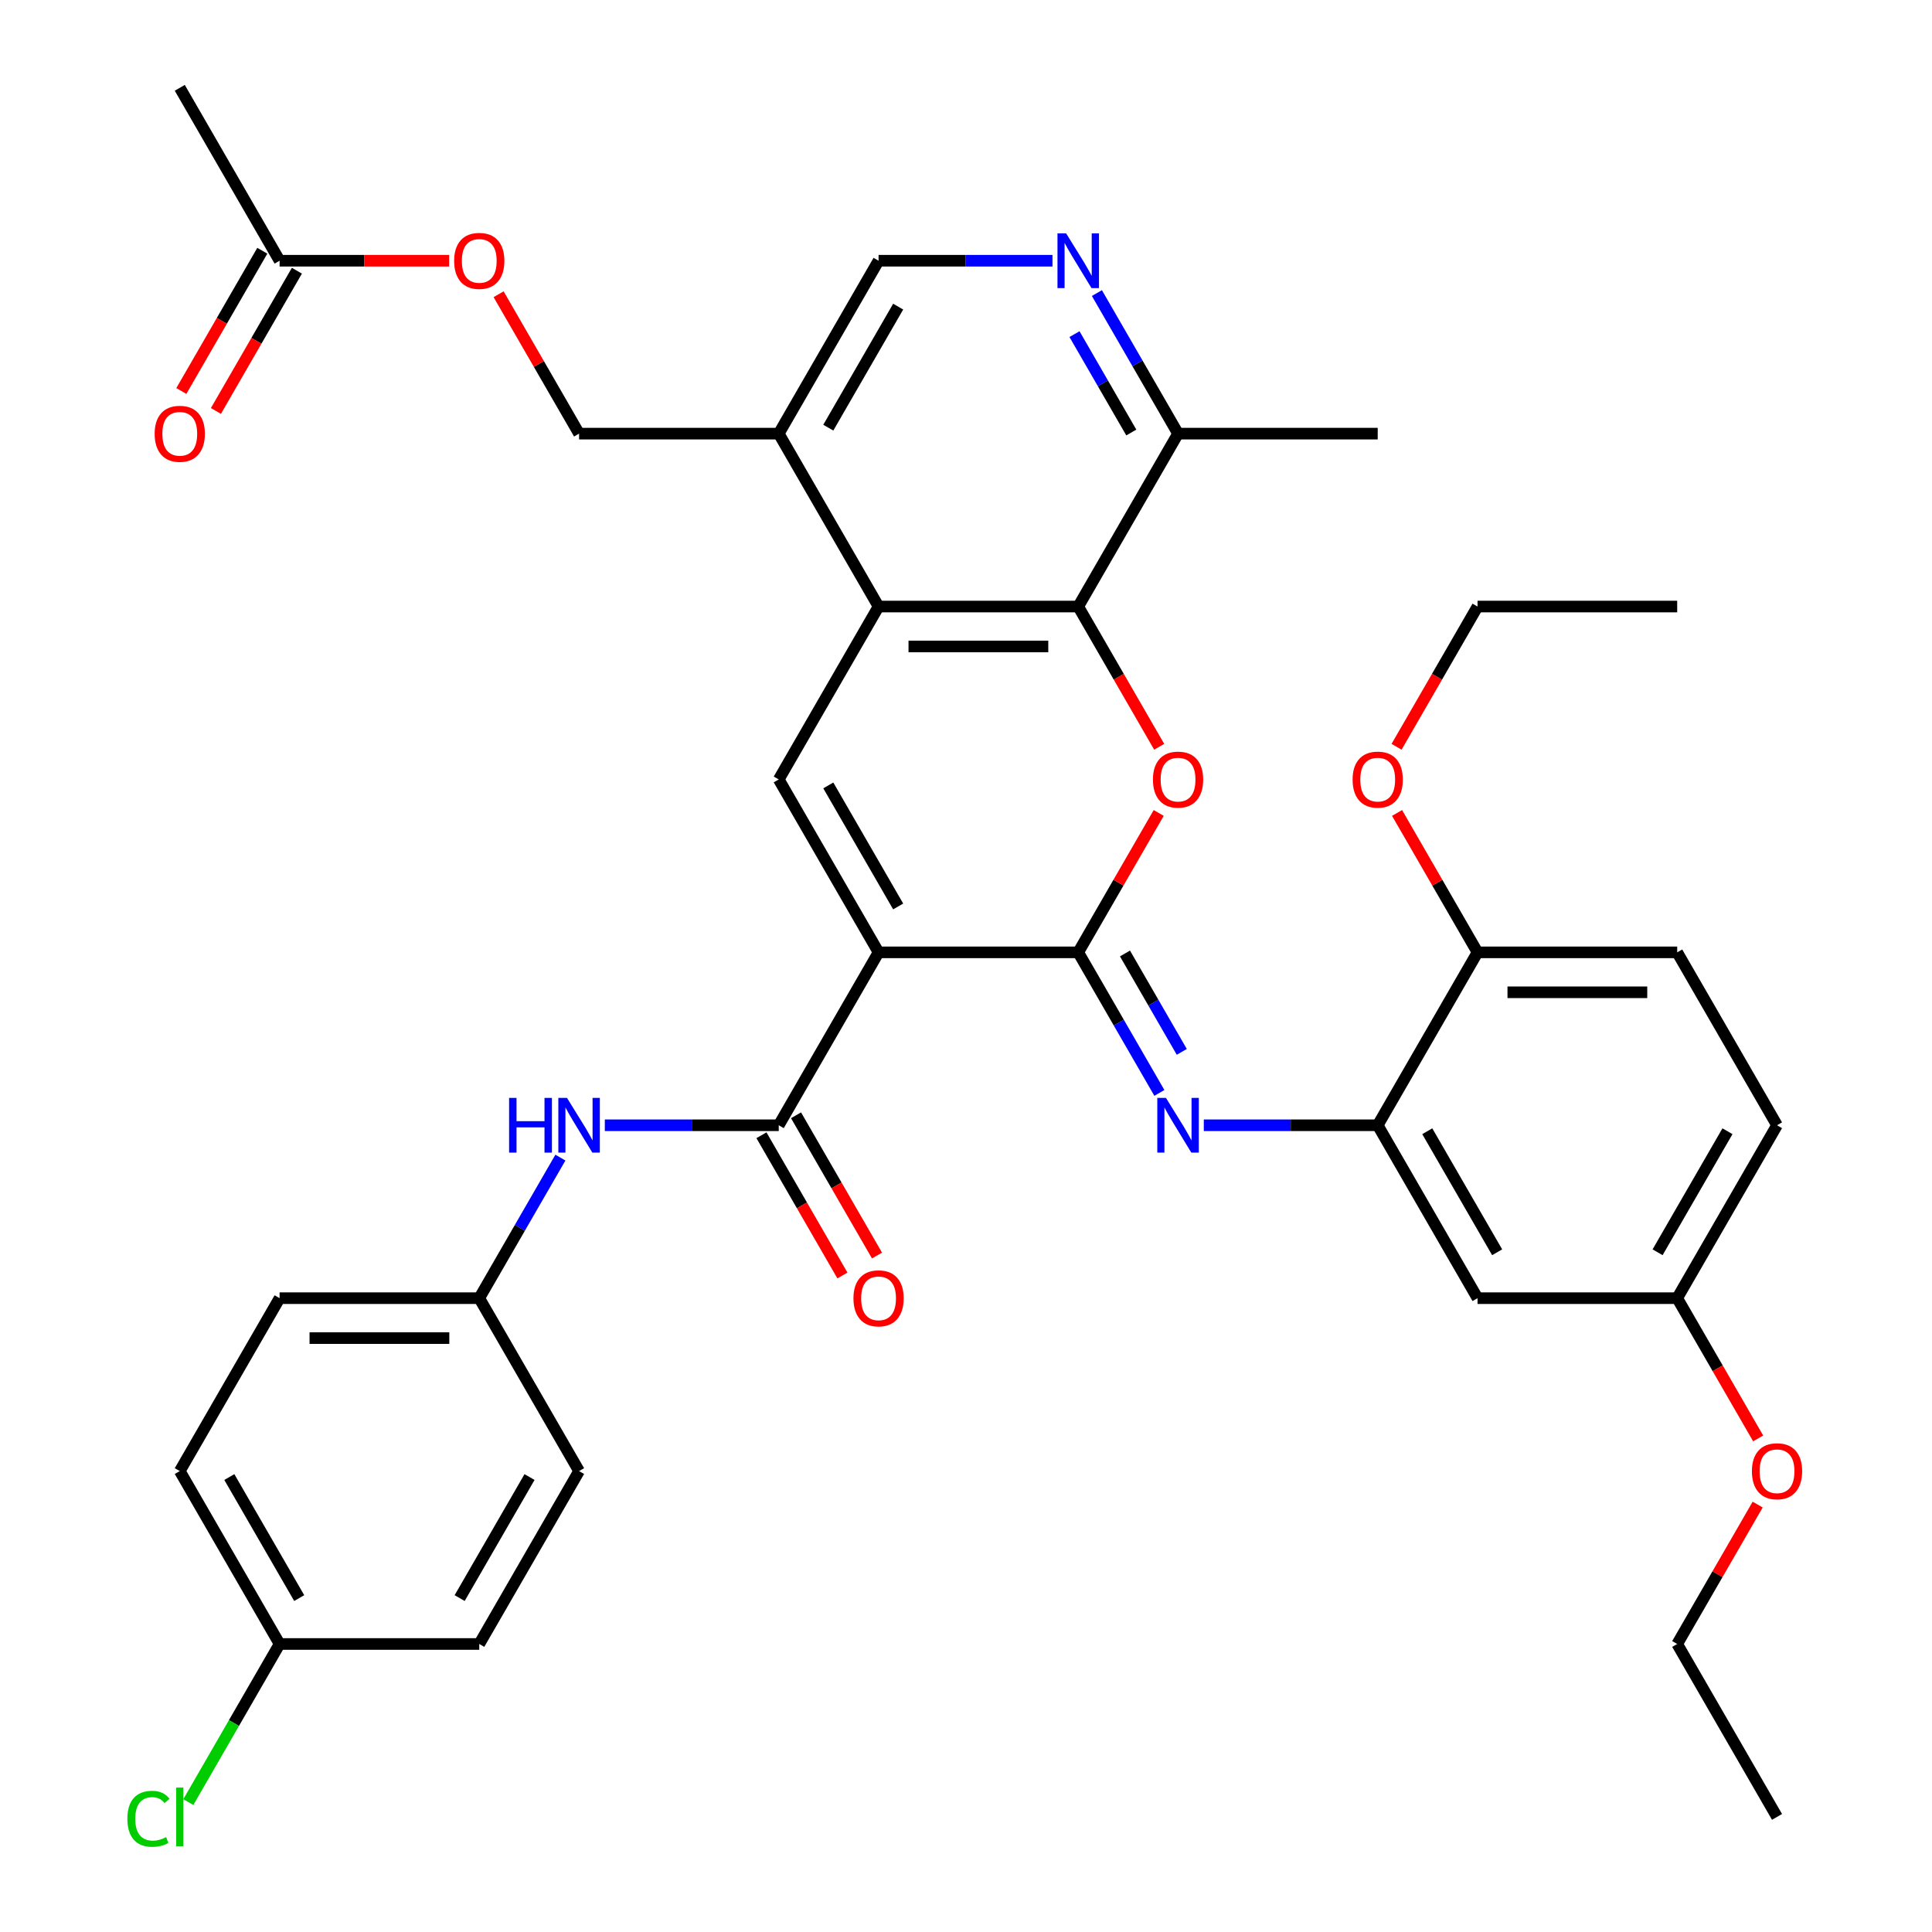 <?xml version='1.0' encoding='iso-8859-1'?>
<svg version='1.1' baseProfile='full'
              xmlns='http://www.w3.org/2000/svg'
                      xmlns:rdkit='http://www.rdkit.org/xml'
                      xmlns:xlink='http://www.w3.org/1999/xlink'
                  xml:space='preserve'
width='1000px' height='1000px' viewBox='0 0 1000 1000'>
<!-- END OF HEADER -->
<rect style='opacity:1.0;fill:#FFFFFF;stroke:none' width='1000' height='1000' x='0' y='0'> </rect>
<path class='bond-0' d='M 454.746,492.938 L 558.088,492.938' style='fill:none;fill-rule:evenodd;stroke:#000000;stroke-width:6px;stroke-linecap:butt;stroke-linejoin:miter;stroke-opacity:1' />
<path class='bond-2' d='M 454.746,492.938 L 403.075,403.441' style='fill:none;fill-rule:evenodd;stroke:#000000;stroke-width:6px;stroke-linecap:butt;stroke-linejoin:miter;stroke-opacity:1' />
<path class='bond-2' d='M 464.894,469.179 L 428.725,406.532' style='fill:none;fill-rule:evenodd;stroke:#000000;stroke-width:6px;stroke-linecap:butt;stroke-linejoin:miter;stroke-opacity:1' />
<path class='bond-3' d='M 454.746,492.938 L 403.075,582.435' style='fill:none;fill-rule:evenodd;stroke:#000000;stroke-width:6px;stroke-linecap:butt;stroke-linejoin:miter;stroke-opacity:1' />
<path class='bond-1' d='M 558.088,492.938 L 578.916,456.861' style='fill:none;fill-rule:evenodd;stroke:#000000;stroke-width:6px;stroke-linecap:butt;stroke-linejoin:miter;stroke-opacity:1' />
<path class='bond-1' d='M 578.916,456.861 L 599.745,420.785' style='fill:none;fill-rule:evenodd;stroke:#FF0000;stroke-width:6px;stroke-linecap:butt;stroke-linejoin:miter;stroke-opacity:1' />
<path class='bond-6' d='M 558.088,492.938 L 579.09,529.315' style='fill:none;fill-rule:evenodd;stroke:#000000;stroke-width:6px;stroke-linecap:butt;stroke-linejoin:miter;stroke-opacity:1' />
<path class='bond-6' d='M 579.09,529.315 L 600.092,565.691' style='fill:none;fill-rule:evenodd;stroke:#0000FF;stroke-width:6px;stroke-linecap:butt;stroke-linejoin:miter;stroke-opacity:1' />
<path class='bond-6' d='M 582.288,493.517 L 596.989,518.98' style='fill:none;fill-rule:evenodd;stroke:#000000;stroke-width:6px;stroke-linecap:butt;stroke-linejoin:miter;stroke-opacity:1' />
<path class='bond-6' d='M 596.989,518.98 L 611.69,544.444' style='fill:none;fill-rule:evenodd;stroke:#0000FF;stroke-width:6px;stroke-linecap:butt;stroke-linejoin:miter;stroke-opacity:1' />
<path class='bond-38' d='M 599.999,386.538 L 579.043,350.241' style='fill:none;fill-rule:evenodd;stroke:#FF0000;stroke-width:6px;stroke-linecap:butt;stroke-linejoin:miter;stroke-opacity:1' />
<path class='bond-38' d='M 579.043,350.241 L 558.088,313.945' style='fill:none;fill-rule:evenodd;stroke:#000000;stroke-width:6px;stroke-linecap:butt;stroke-linejoin:miter;stroke-opacity:1' />
<path class='bond-4' d='M 403.075,403.441 L 454.746,313.945' style='fill:none;fill-rule:evenodd;stroke:#000000;stroke-width:6px;stroke-linecap:butt;stroke-linejoin:miter;stroke-opacity:1' />
<path class='bond-10' d='M 403.075,582.435 L 358.066,582.435' style='fill:none;fill-rule:evenodd;stroke:#000000;stroke-width:6px;stroke-linecap:butt;stroke-linejoin:miter;stroke-opacity:1' />
<path class='bond-10' d='M 358.066,582.435 L 313.056,582.435' style='fill:none;fill-rule:evenodd;stroke:#0000FF;stroke-width:6px;stroke-linecap:butt;stroke-linejoin:miter;stroke-opacity:1' />
<path class='bond-16' d='M 394.125,587.602 L 415.081,623.898' style='fill:none;fill-rule:evenodd;stroke:#000000;stroke-width:6px;stroke-linecap:butt;stroke-linejoin:miter;stroke-opacity:1' />
<path class='bond-16' d='M 415.081,623.898 L 436.037,660.195' style='fill:none;fill-rule:evenodd;stroke:#FF0000;stroke-width:6px;stroke-linecap:butt;stroke-linejoin:miter;stroke-opacity:1' />
<path class='bond-16' d='M 412.024,577.268 L 432.98,613.564' style='fill:none;fill-rule:evenodd;stroke:#000000;stroke-width:6px;stroke-linecap:butt;stroke-linejoin:miter;stroke-opacity:1' />
<path class='bond-16' d='M 432.98,613.564 L 453.936,649.861' style='fill:none;fill-rule:evenodd;stroke:#FF0000;stroke-width:6px;stroke-linecap:butt;stroke-linejoin:miter;stroke-opacity:1' />
<path class='bond-5' d='M 454.746,313.945 L 558.088,313.945' style='fill:none;fill-rule:evenodd;stroke:#000000;stroke-width:6px;stroke-linecap:butt;stroke-linejoin:miter;stroke-opacity:1' />
<path class='bond-5' d='M 470.247,334.613 L 542.586,334.613' style='fill:none;fill-rule:evenodd;stroke:#000000;stroke-width:6px;stroke-linecap:butt;stroke-linejoin:miter;stroke-opacity:1' />
<path class='bond-9' d='M 454.746,313.945 L 403.075,224.448' style='fill:none;fill-rule:evenodd;stroke:#000000;stroke-width:6px;stroke-linecap:butt;stroke-linejoin:miter;stroke-opacity:1' />
<path class='bond-11' d='M 558.088,313.945 L 609.759,224.448' style='fill:none;fill-rule:evenodd;stroke:#000000;stroke-width:6px;stroke-linecap:butt;stroke-linejoin:miter;stroke-opacity:1' />
<path class='bond-7' d='M 623.082,582.435 L 668.091,582.435' style='fill:none;fill-rule:evenodd;stroke:#0000FF;stroke-width:6px;stroke-linecap:butt;stroke-linejoin:miter;stroke-opacity:1' />
<path class='bond-7' d='M 668.091,582.435 L 713.1,582.435' style='fill:none;fill-rule:evenodd;stroke:#000000;stroke-width:6px;stroke-linecap:butt;stroke-linejoin:miter;stroke-opacity:1' />
<path class='bond-12' d='M 713.1,582.435 L 764.771,671.931' style='fill:none;fill-rule:evenodd;stroke:#000000;stroke-width:6px;stroke-linecap:butt;stroke-linejoin:miter;stroke-opacity:1' />
<path class='bond-12' d='M 738.75,585.525 L 774.92,648.173' style='fill:none;fill-rule:evenodd;stroke:#000000;stroke-width:6px;stroke-linecap:butt;stroke-linejoin:miter;stroke-opacity:1' />
<path class='bond-15' d='M 713.1,582.435 L 764.771,492.938' style='fill:none;fill-rule:evenodd;stroke:#000000;stroke-width:6px;stroke-linecap:butt;stroke-linejoin:miter;stroke-opacity:1' />
<path class='bond-8' d='M 544.764,134.951 L 499.755,134.951' style='fill:none;fill-rule:evenodd;stroke:#0000FF;stroke-width:6px;stroke-linecap:butt;stroke-linejoin:miter;stroke-opacity:1' />
<path class='bond-8' d='M 499.755,134.951 L 454.746,134.951' style='fill:none;fill-rule:evenodd;stroke:#000000;stroke-width:6px;stroke-linecap:butt;stroke-linejoin:miter;stroke-opacity:1' />
<path class='bond-39' d='M 567.754,151.695 L 588.757,188.071' style='fill:none;fill-rule:evenodd;stroke:#0000FF;stroke-width:6px;stroke-linecap:butt;stroke-linejoin:miter;stroke-opacity:1' />
<path class='bond-39' d='M 588.757,188.071 L 609.759,224.448' style='fill:none;fill-rule:evenodd;stroke:#000000;stroke-width:6px;stroke-linecap:butt;stroke-linejoin:miter;stroke-opacity:1' />
<path class='bond-39' d='M 556.156,172.942 L 570.857,198.406' style='fill:none;fill-rule:evenodd;stroke:#0000FF;stroke-width:6px;stroke-linecap:butt;stroke-linejoin:miter;stroke-opacity:1' />
<path class='bond-39' d='M 570.857,198.406 L 585.559,223.869' style='fill:none;fill-rule:evenodd;stroke:#000000;stroke-width:6px;stroke-linecap:butt;stroke-linejoin:miter;stroke-opacity:1' />
<path class='bond-14' d='M 403.075,224.448 L 454.746,134.951' style='fill:none;fill-rule:evenodd;stroke:#000000;stroke-width:6px;stroke-linecap:butt;stroke-linejoin:miter;stroke-opacity:1' />
<path class='bond-14' d='M 428.725,221.358 L 464.894,158.71' style='fill:none;fill-rule:evenodd;stroke:#000000;stroke-width:6px;stroke-linecap:butt;stroke-linejoin:miter;stroke-opacity:1' />
<path class='bond-17' d='M 403.075,224.448 L 299.733,224.448' style='fill:none;fill-rule:evenodd;stroke:#000000;stroke-width:6px;stroke-linecap:butt;stroke-linejoin:miter;stroke-opacity:1' />
<path class='bond-20' d='M 290.066,599.178 L 269.064,635.555' style='fill:none;fill-rule:evenodd;stroke:#0000FF;stroke-width:6px;stroke-linecap:butt;stroke-linejoin:miter;stroke-opacity:1' />
<path class='bond-20' d='M 269.064,635.555 L 248.062,671.931' style='fill:none;fill-rule:evenodd;stroke:#000000;stroke-width:6px;stroke-linecap:butt;stroke-linejoin:miter;stroke-opacity:1' />
<path class='bond-33' d='M 609.759,224.448 L 713.1,224.448' style='fill:none;fill-rule:evenodd;stroke:#000000;stroke-width:6px;stroke-linecap:butt;stroke-linejoin:miter;stroke-opacity:1' />
<path class='bond-22' d='M 764.771,671.931 L 868.113,671.931' style='fill:none;fill-rule:evenodd;stroke:#000000;stroke-width:6px;stroke-linecap:butt;stroke-linejoin:miter;stroke-opacity:1' />
<path class='bond-13' d='M 144.72,134.951 L 188.599,134.951' style='fill:none;fill-rule:evenodd;stroke:#000000;stroke-width:6px;stroke-linecap:butt;stroke-linejoin:miter;stroke-opacity:1' />
<path class='bond-13' d='M 188.599,134.951 L 232.478,134.951' style='fill:none;fill-rule:evenodd;stroke:#FF0000;stroke-width:6px;stroke-linecap:butt;stroke-linejoin:miter;stroke-opacity:1' />
<path class='bond-19' d='M 135.77,129.784 L 114.815,166.081' style='fill:none;fill-rule:evenodd;stroke:#000000;stroke-width:6px;stroke-linecap:butt;stroke-linejoin:miter;stroke-opacity:1' />
<path class='bond-19' d='M 114.815,166.081 L 93.859,202.377' style='fill:none;fill-rule:evenodd;stroke:#FF0000;stroke-width:6px;stroke-linecap:butt;stroke-linejoin:miter;stroke-opacity:1' />
<path class='bond-19' d='M 153.67,140.118 L 132.714,176.415' style='fill:none;fill-rule:evenodd;stroke:#000000;stroke-width:6px;stroke-linecap:butt;stroke-linejoin:miter;stroke-opacity:1' />
<path class='bond-19' d='M 132.714,176.415 L 111.758,212.711' style='fill:none;fill-rule:evenodd;stroke:#FF0000;stroke-width:6px;stroke-linecap:butt;stroke-linejoin:miter;stroke-opacity:1' />
<path class='bond-32' d='M 144.72,134.951 L 93.049,45.455' style='fill:none;fill-rule:evenodd;stroke:#000000;stroke-width:6px;stroke-linecap:butt;stroke-linejoin:miter;stroke-opacity:1' />
<path class='bond-21' d='M 764.771,492.938 L 868.113,492.938' style='fill:none;fill-rule:evenodd;stroke:#000000;stroke-width:6px;stroke-linecap:butt;stroke-linejoin:miter;stroke-opacity:1' />
<path class='bond-21' d='M 780.273,513.606 L 852.612,513.606' style='fill:none;fill-rule:evenodd;stroke:#000000;stroke-width:6px;stroke-linecap:butt;stroke-linejoin:miter;stroke-opacity:1' />
<path class='bond-28' d='M 764.771,492.938 L 743.943,456.861' style='fill:none;fill-rule:evenodd;stroke:#000000;stroke-width:6px;stroke-linecap:butt;stroke-linejoin:miter;stroke-opacity:1' />
<path class='bond-28' d='M 743.943,456.861 L 723.114,420.785' style='fill:none;fill-rule:evenodd;stroke:#FF0000;stroke-width:6px;stroke-linecap:butt;stroke-linejoin:miter;stroke-opacity:1' />
<path class='bond-18' d='M 299.733,224.448 L 278.904,188.371' style='fill:none;fill-rule:evenodd;stroke:#000000;stroke-width:6px;stroke-linecap:butt;stroke-linejoin:miter;stroke-opacity:1' />
<path class='bond-18' d='M 278.904,188.371 L 258.075,152.295' style='fill:none;fill-rule:evenodd;stroke:#FF0000;stroke-width:6px;stroke-linecap:butt;stroke-linejoin:miter;stroke-opacity:1' />
<path class='bond-26' d='M 248.062,671.931 L 299.733,761.428' style='fill:none;fill-rule:evenodd;stroke:#000000;stroke-width:6px;stroke-linecap:butt;stroke-linejoin:miter;stroke-opacity:1' />
<path class='bond-27' d='M 248.062,671.931 L 144.72,671.931' style='fill:none;fill-rule:evenodd;stroke:#000000;stroke-width:6px;stroke-linecap:butt;stroke-linejoin:miter;stroke-opacity:1' />
<path class='bond-27' d='M 232.561,692.6 L 160.221,692.6' style='fill:none;fill-rule:evenodd;stroke:#000000;stroke-width:6px;stroke-linecap:butt;stroke-linejoin:miter;stroke-opacity:1' />
<path class='bond-24' d='M 868.113,492.938 L 919.784,582.435' style='fill:none;fill-rule:evenodd;stroke:#000000;stroke-width:6px;stroke-linecap:butt;stroke-linejoin:miter;stroke-opacity:1' />
<path class='bond-31' d='M 868.113,671.931 L 889.069,708.228' style='fill:none;fill-rule:evenodd;stroke:#000000;stroke-width:6px;stroke-linecap:butt;stroke-linejoin:miter;stroke-opacity:1' />
<path class='bond-31' d='M 889.069,708.228 L 910.025,744.525' style='fill:none;fill-rule:evenodd;stroke:#FF0000;stroke-width:6px;stroke-linecap:butt;stroke-linejoin:miter;stroke-opacity:1' />
<path class='bond-41' d='M 868.113,671.931 L 919.784,582.435' style='fill:none;fill-rule:evenodd;stroke:#000000;stroke-width:6px;stroke-linecap:butt;stroke-linejoin:miter;stroke-opacity:1' />
<path class='bond-41' d='M 857.965,648.173 L 894.134,585.525' style='fill:none;fill-rule:evenodd;stroke:#000000;stroke-width:6px;stroke-linecap:butt;stroke-linejoin:miter;stroke-opacity:1' />
<path class='bond-23' d='M 144.72,850.925 L 93.049,761.428' style='fill:none;fill-rule:evenodd;stroke:#000000;stroke-width:6px;stroke-linecap:butt;stroke-linejoin:miter;stroke-opacity:1' />
<path class='bond-23' d='M 154.869,827.166 L 118.699,764.518' style='fill:none;fill-rule:evenodd;stroke:#000000;stroke-width:6px;stroke-linecap:butt;stroke-linejoin:miter;stroke-opacity:1' />
<path class='bond-25' d='M 144.72,850.925 L 121.096,891.842' style='fill:none;fill-rule:evenodd;stroke:#000000;stroke-width:6px;stroke-linecap:butt;stroke-linejoin:miter;stroke-opacity:1' />
<path class='bond-25' d='M 121.096,891.842 L 97.473,932.76' style='fill:none;fill-rule:evenodd;stroke:#00CC00;stroke-width:6px;stroke-linecap:butt;stroke-linejoin:miter;stroke-opacity:1' />
<path class='bond-40' d='M 144.72,850.925 L 248.062,850.925' style='fill:none;fill-rule:evenodd;stroke:#000000;stroke-width:6px;stroke-linecap:butt;stroke-linejoin:miter;stroke-opacity:1' />
<path class='bond-29' d='M 299.733,761.428 L 248.062,850.925' style='fill:none;fill-rule:evenodd;stroke:#000000;stroke-width:6px;stroke-linecap:butt;stroke-linejoin:miter;stroke-opacity:1' />
<path class='bond-29' d='M 274.083,764.518 L 237.913,827.166' style='fill:none;fill-rule:evenodd;stroke:#000000;stroke-width:6px;stroke-linecap:butt;stroke-linejoin:miter;stroke-opacity:1' />
<path class='bond-30' d='M 144.72,671.931 L 93.049,761.428' style='fill:none;fill-rule:evenodd;stroke:#000000;stroke-width:6px;stroke-linecap:butt;stroke-linejoin:miter;stroke-opacity:1' />
<path class='bond-34' d='M 722.86,386.538 L 743.816,350.241' style='fill:none;fill-rule:evenodd;stroke:#FF0000;stroke-width:6px;stroke-linecap:butt;stroke-linejoin:miter;stroke-opacity:1' />
<path class='bond-34' d='M 743.816,350.241 L 764.771,313.945' style='fill:none;fill-rule:evenodd;stroke:#000000;stroke-width:6px;stroke-linecap:butt;stroke-linejoin:miter;stroke-opacity:1' />
<path class='bond-35' d='M 909.771,778.772 L 888.942,814.848' style='fill:none;fill-rule:evenodd;stroke:#FF0000;stroke-width:6px;stroke-linecap:butt;stroke-linejoin:miter;stroke-opacity:1' />
<path class='bond-35' d='M 888.942,814.848 L 868.113,850.925' style='fill:none;fill-rule:evenodd;stroke:#000000;stroke-width:6px;stroke-linecap:butt;stroke-linejoin:miter;stroke-opacity:1' />
<path class='bond-36' d='M 764.771,313.945 L 868.113,313.945' style='fill:none;fill-rule:evenodd;stroke:#000000;stroke-width:6px;stroke-linecap:butt;stroke-linejoin:miter;stroke-opacity:1' />
<path class='bond-37' d='M 868.113,850.925 L 919.784,940.422' style='fill:none;fill-rule:evenodd;stroke:#000000;stroke-width:6px;stroke-linecap:butt;stroke-linejoin:miter;stroke-opacity:1' />
<path  class='atom-2' d='M 596.759 403.521
Q 596.759 396.721, 600.119 392.921
Q 603.479 389.121, 609.759 389.121
Q 616.039 389.121, 619.399 392.921
Q 622.759 396.721, 622.759 403.521
Q 622.759 410.401, 619.359 414.321
Q 615.959 418.201, 609.759 418.201
Q 603.519 418.201, 600.119 414.321
Q 596.759 410.441, 596.759 403.521
M 609.759 415.001
Q 614.079 415.001, 616.399 412.121
Q 618.759 409.201, 618.759 403.521
Q 618.759 397.961, 616.399 395.161
Q 614.079 392.321, 609.759 392.321
Q 605.439 392.321, 603.079 395.121
Q 600.759 397.921, 600.759 403.521
Q 600.759 409.241, 603.079 412.121
Q 605.439 415.001, 609.759 415.001
' fill='#FF0000'/>
<path  class='atom-7' d='M 603.499 568.275
L 612.779 583.275
Q 613.699 584.755, 615.179 587.435
Q 616.659 590.115, 616.739 590.275
L 616.739 568.275
L 620.499 568.275
L 620.499 596.595
L 616.619 596.595
L 606.659 580.195
Q 605.499 578.275, 604.259 576.075
Q 603.059 573.875, 602.699 573.195
L 602.699 596.595
L 599.019 596.595
L 599.019 568.275
L 603.499 568.275
' fill='#0000FF'/>
<path  class='atom-9' d='M 551.828 120.791
L 561.108 135.791
Q 562.028 137.271, 563.508 139.951
Q 564.988 142.631, 565.068 142.791
L 565.068 120.791
L 568.828 120.791
L 568.828 149.111
L 564.948 149.111
L 554.988 132.711
Q 553.828 130.791, 552.588 128.591
Q 551.388 126.391, 551.028 125.711
L 551.028 149.111
L 547.348 149.111
L 547.348 120.791
L 551.828 120.791
' fill='#0000FF'/>
<path  class='atom-11' d='M 263.513 568.275
L 267.353 568.275
L 267.353 580.315
L 281.833 580.315
L 281.833 568.275
L 285.673 568.275
L 285.673 596.595
L 281.833 596.595
L 281.833 583.515
L 267.353 583.515
L 267.353 596.595
L 263.513 596.595
L 263.513 568.275
' fill='#0000FF'/>
<path  class='atom-11' d='M 293.473 568.275
L 302.753 583.275
Q 303.673 584.755, 305.153 587.435
Q 306.633 590.115, 306.713 590.275
L 306.713 568.275
L 310.473 568.275
L 310.473 596.595
L 306.593 596.595
L 296.633 580.195
Q 295.473 578.275, 294.233 576.075
Q 293.033 573.875, 292.673 573.195
L 292.673 596.595
L 288.993 596.595
L 288.993 568.275
L 293.473 568.275
' fill='#0000FF'/>
<path  class='atom-17' d='M 441.746 672.011
Q 441.746 665.211, 445.106 661.411
Q 448.466 657.611, 454.746 657.611
Q 461.026 657.611, 464.386 661.411
Q 467.746 665.211, 467.746 672.011
Q 467.746 678.891, 464.346 682.811
Q 460.946 686.691, 454.746 686.691
Q 448.506 686.691, 445.106 682.811
Q 441.746 678.931, 441.746 672.011
M 454.746 683.491
Q 459.066 683.491, 461.386 680.611
Q 463.746 677.691, 463.746 672.011
Q 463.746 666.451, 461.386 663.651
Q 459.066 660.811, 454.746 660.811
Q 450.426 660.811, 448.066 663.611
Q 445.746 666.411, 445.746 672.011
Q 445.746 677.731, 448.066 680.611
Q 450.426 683.491, 454.746 683.491
' fill='#FF0000'/>
<path  class='atom-19' d='M 235.062 135.031
Q 235.062 128.231, 238.422 124.431
Q 241.782 120.631, 248.062 120.631
Q 254.342 120.631, 257.702 124.431
Q 261.062 128.231, 261.062 135.031
Q 261.062 141.911, 257.662 145.831
Q 254.262 149.711, 248.062 149.711
Q 241.822 149.711, 238.422 145.831
Q 235.062 141.951, 235.062 135.031
M 248.062 146.511
Q 252.382 146.511, 254.702 143.631
Q 257.062 140.711, 257.062 135.031
Q 257.062 129.471, 254.702 126.671
Q 252.382 123.831, 248.062 123.831
Q 243.742 123.831, 241.382 126.631
Q 239.062 129.431, 239.062 135.031
Q 239.062 140.751, 241.382 143.631
Q 243.742 146.511, 248.062 146.511
' fill='#FF0000'/>
<path  class='atom-20' d='M 80.049 224.528
Q 80.049 217.728, 83.409 213.928
Q 86.769 210.128, 93.049 210.128
Q 99.329 210.128, 102.689 213.928
Q 106.049 217.728, 106.049 224.528
Q 106.049 231.408, 102.649 235.328
Q 99.249 239.208, 93.049 239.208
Q 86.809 239.208, 83.409 235.328
Q 80.049 231.448, 80.049 224.528
M 93.049 236.008
Q 97.369 236.008, 99.689 233.128
Q 102.049 230.208, 102.049 224.528
Q 102.049 218.968, 99.689 216.168
Q 97.369 213.328, 93.049 213.328
Q 88.729 213.328, 86.369 216.128
Q 84.049 218.928, 84.049 224.528
Q 84.049 230.248, 86.369 233.128
Q 88.729 236.008, 93.049 236.008
' fill='#FF0000'/>
<path  class='atom-26' d='M 65.929 941.402
Q 65.929 934.362, 69.209 930.682
Q 72.529 926.962, 78.809 926.962
Q 84.649 926.962, 87.769 931.082
L 85.129 933.242
Q 82.849 930.242, 78.809 930.242
Q 74.529 930.242, 72.249 933.122
Q 70.009 935.962, 70.009 941.402
Q 70.009 947.002, 72.329 949.882
Q 74.689 952.762, 79.249 952.762
Q 82.369 952.762, 86.009 950.882
L 87.129 953.882
Q 85.649 954.842, 83.409 955.402
Q 81.169 955.962, 78.689 955.962
Q 72.529 955.962, 69.209 952.202
Q 65.929 948.442, 65.929 941.402
' fill='#00CC00'/>
<path  class='atom-26' d='M 91.209 925.242
L 94.889 925.242
L 94.889 955.602
L 91.209 955.602
L 91.209 925.242
' fill='#00CC00'/>
<path  class='atom-29' d='M 700.1 403.521
Q 700.1 396.721, 703.46 392.921
Q 706.82 389.121, 713.1 389.121
Q 719.38 389.121, 722.74 392.921
Q 726.1 396.721, 726.1 403.521
Q 726.1 410.401, 722.7 414.321
Q 719.3 418.201, 713.1 418.201
Q 706.86 418.201, 703.46 414.321
Q 700.1 410.441, 700.1 403.521
M 713.1 415.001
Q 717.42 415.001, 719.74 412.121
Q 722.1 409.201, 722.1 403.521
Q 722.1 397.961, 719.74 395.161
Q 717.42 392.321, 713.1 392.321
Q 708.78 392.321, 706.42 395.121
Q 704.1 397.921, 704.1 403.521
Q 704.1 409.241, 706.42 412.121
Q 708.78 415.001, 713.1 415.001
' fill='#FF0000'/>
<path  class='atom-32' d='M 906.784 761.508
Q 906.784 754.708, 910.144 750.908
Q 913.504 747.108, 919.784 747.108
Q 926.064 747.108, 929.424 750.908
Q 932.784 754.708, 932.784 761.508
Q 932.784 768.388, 929.384 772.308
Q 925.984 776.188, 919.784 776.188
Q 913.544 776.188, 910.144 772.308
Q 906.784 768.428, 906.784 761.508
M 919.784 772.988
Q 924.104 772.988, 926.424 770.108
Q 928.784 767.188, 928.784 761.508
Q 928.784 755.948, 926.424 753.148
Q 924.104 750.308, 919.784 750.308
Q 915.464 750.308, 913.104 753.108
Q 910.784 755.908, 910.784 761.508
Q 910.784 767.228, 913.104 770.108
Q 915.464 772.988, 919.784 772.988
' fill='#FF0000'/>
</svg>
